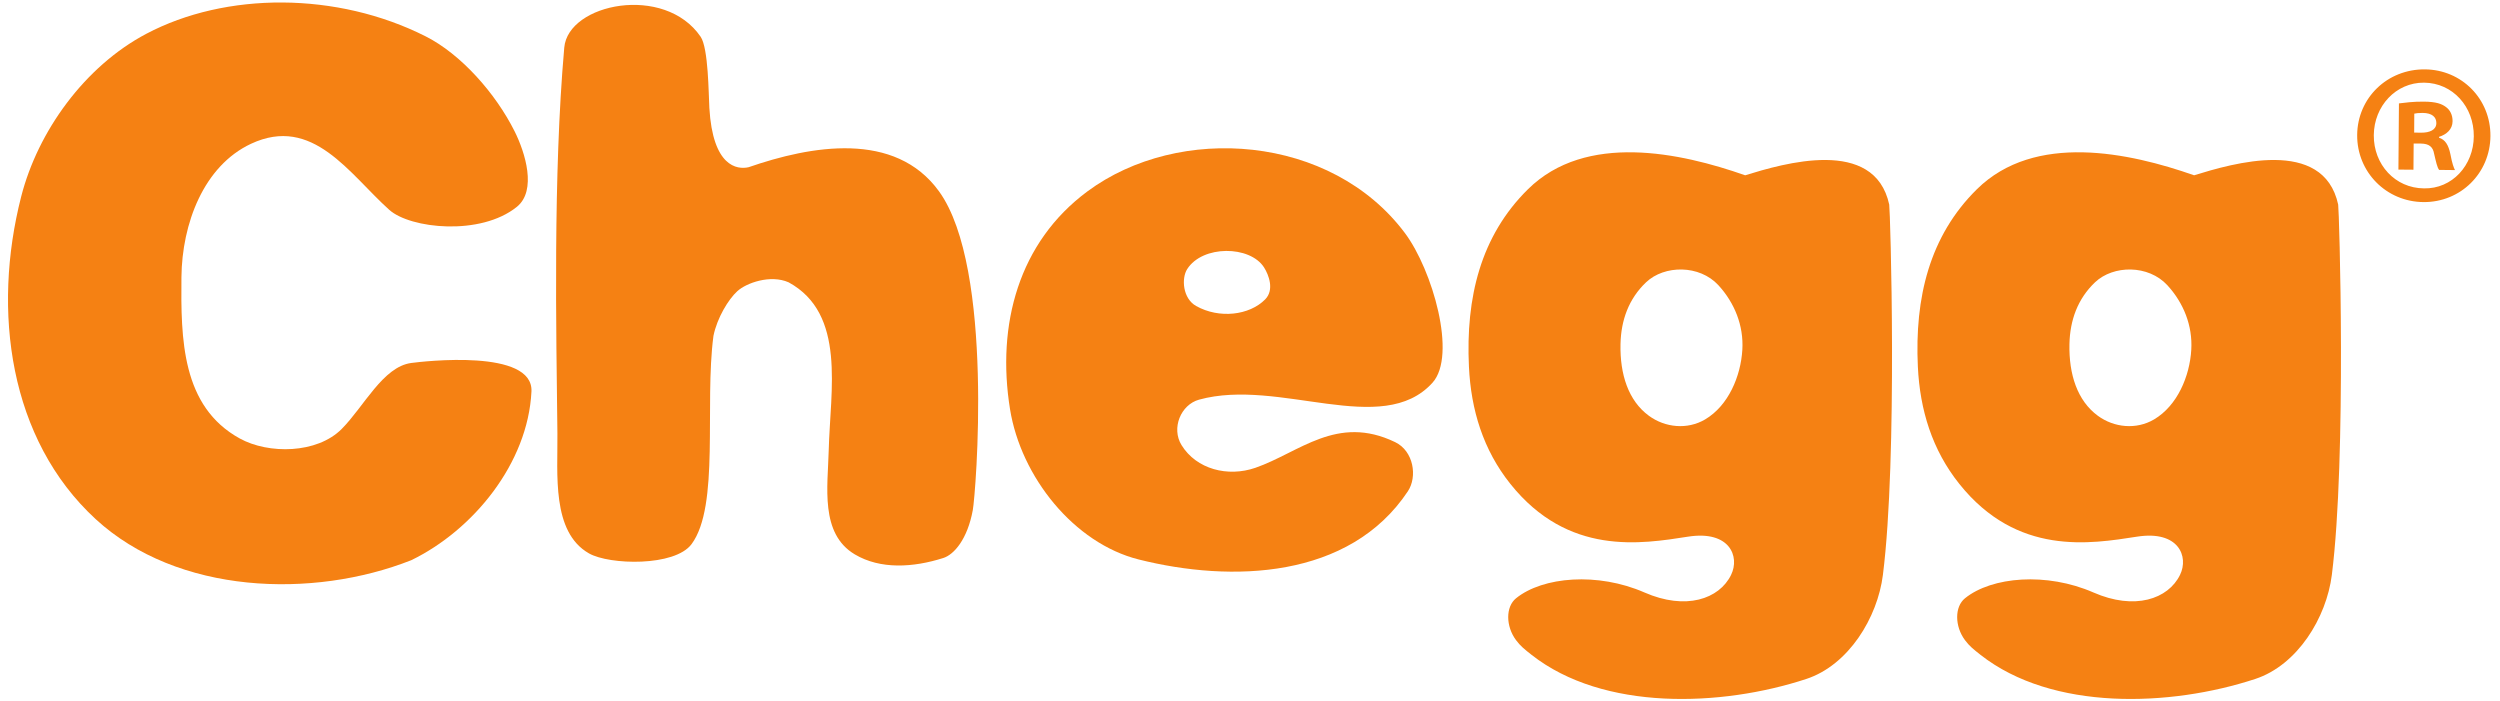 <svg xmlns="http://www.w3.org/2000/svg" width="139" height="39" viewBox="0 0 139 39" fill="none"><g clip-path="url(#clip0_1442_20520)"><path fill-rule="evenodd" clip-rule="evenodd" d="M138.468 7.567C138.451 9.63 136.811 11.254 134.743 11.236C132.679 11.218 131.042 9.569 131.059 7.504C131.076 5.44 132.738 3.838 134.826 3.857C136.871 3.874 138.485 5.502 138.468 7.567ZM131.983 7.512C131.968 9.15 133.167 10.461 134.773 10.474C136.335 10.508 137.532 9.197 137.543 7.579C137.557 5.943 136.381 4.611 134.777 4.596C133.215 4.582 131.997 5.896 131.983 7.512ZM134.188 9.436L133.352 9.429L133.381 5.749C133.711 5.709 134.173 5.645 134.767 5.651C135.449 5.657 135.756 5.771 135.996 5.951C136.216 6.111 136.367 6.382 136.363 6.742C136.36 7.189 136.029 7.478 135.609 7.609V7.656C135.959 7.768 136.133 8.062 136.239 8.557C136.344 9.119 136.43 9.323 136.496 9.456L135.617 9.447C135.508 9.315 135.443 8.999 135.337 8.55C135.274 8.169 135.057 7.985 134.594 7.982L134.199 7.979L134.188 9.436ZM134.228 7.372L134.621 7.377C135.084 7.38 135.459 7.226 135.461 6.845C135.464 6.508 135.224 6.283 134.697 6.278C134.477 6.277 134.323 6.298 134.234 6.319L134.228 7.372Z" fill="#F58113"/><path fill-rule="evenodd" clip-rule="evenodd" d="M22.867 31.147C17.396 33.307 9.872 33.053 5.32 28.864C0.505 24.431 -0.448 17.282 1.178 10.929C2.106 7.301 4.708 3.689 8.134 1.879C12.561 -0.459 18.733 -0.471 23.673 2.025C25.629 3.014 27.55 5.181 28.612 7.301C29.202 8.479 29.861 10.593 28.735 11.502C26.72 13.128 22.817 12.72 21.64 11.664C19.422 9.674 17.392 6.388 13.957 7.994C11.322 9.226 10.118 12.435 10.088 15.412C10.054 18.848 10.096 22.601 13.332 24.38C14.932 25.261 17.626 25.232 18.998 23.85C20.238 22.602 21.295 20.39 22.867 20.181C23.545 20.092 29.669 19.376 29.549 21.772C29.35 25.766 26.306 29.476 22.867 31.147Z" fill="#F58113"/><path fill-rule="evenodd" clip-rule="evenodd" d="M52.447 31.025C50.779 31.556 48.952 31.673 47.523 30.821C45.585 29.665 46.025 27.06 46.077 25.033C46.162 21.688 47.054 17.451 43.849 15.698C42.834 15.249 41.497 15.732 40.997 16.188C40.497 16.643 39.873 17.671 39.668 18.673C39.16 22.505 40.026 28.133 38.451 30.253C37.516 31.511 33.884 31.417 32.745 30.767C30.655 29.575 31.017 26.33 30.992 24.095C30.929 18.402 30.745 9.793 31.373 2.645C31.59 0.185 36.952 -0.895 38.956 2.044C39.391 2.681 39.397 5.256 39.44 5.996C39.629 9.27 40.981 9.443 41.622 9.297C45.084 8.098 49.763 7.252 52.213 10.644C55.294 14.911 54.246 27.501 54.088 28.359C53.791 29.982 53.045 30.835 52.447 31.025Z" fill="#F58113"/><path fill-rule="evenodd" clip-rule="evenodd" d="M104.69 31.962C104.39 34.352 102.774 36.98 100.431 37.75C95.71 39.303 89.144 39.547 85.15 36.405C84.766 36.102 84.543 35.929 84.29 35.59C83.717 34.819 83.708 33.738 84.29 33.266C85.781 32.056 88.842 31.808 91.433 32.942C93.724 33.945 95.589 33.314 96.249 31.962C96.747 30.942 96.168 29.479 93.865 29.837C91.258 30.243 87.193 30.928 83.978 26.907C82.463 25.012 81.786 22.785 81.673 20.386C81.49 16.553 82.315 13.125 84.955 10.521C88.171 7.348 93.436 8.483 97.031 9.746C99.141 9.094 104.226 7.586 105.041 11.377C105.095 11.625 105.517 25.384 104.69 31.962ZM95.546 15.861C94.492 14.712 92.539 14.728 91.52 15.697C90.557 16.613 90.128 17.803 90.1 19.132C90.064 20.81 90.535 22.279 91.677 23.116C92.58 23.779 93.82 23.901 94.803 23.321C96.099 22.556 96.787 20.918 96.874 19.448C96.954 18.1 96.441 16.839 95.546 15.861Z" fill="#F58113"/><path fill-rule="evenodd" clip-rule="evenodd" d="M129.651 31.962C129.35 34.352 127.735 36.98 125.392 37.75C120.671 39.303 114.106 39.547 110.111 36.405C109.727 36.102 109.504 35.929 109.251 35.59C108.679 34.819 108.67 33.738 109.251 33.266C110.742 32.056 113.803 31.808 116.395 32.942C118.685 33.945 120.55 33.314 121.21 31.962C121.709 30.942 121.13 29.479 118.827 29.837C116.22 30.243 112.154 30.928 108.94 26.907C107.424 25.012 106.747 22.785 106.633 20.386C106.452 16.553 107.276 13.125 109.916 10.521C113.133 7.348 118.397 8.483 121.992 9.746C124.102 9.094 129.188 7.586 130.003 11.377C130.056 11.625 130.479 25.384 129.651 31.962ZM120.507 15.861C119.453 14.712 117.501 14.728 116.482 15.697C115.519 16.613 115.09 17.803 115.061 19.132C115.025 20.81 115.497 22.279 116.639 23.116C117.541 23.779 118.781 23.901 119.764 23.321C121.061 22.556 121.749 20.918 121.835 19.448C121.915 18.1 121.403 16.839 120.507 15.861Z" fill="#F58113"/><path fill-rule="evenodd" clip-rule="evenodd" d="M66.67 22.22C65.649 22.501 65.115 23.809 65.693 24.748C66.522 26.093 68.27 26.539 69.796 26.011C72.246 25.163 74.33 23.018 77.573 24.584C78.596 25.078 78.82 26.499 78.277 27.316C75.033 32.192 68.474 32.404 63.309 31.106C59.715 30.203 56.765 26.519 56.157 22.75C55.398 18.041 56.644 13.471 60.457 10.644C65.548 6.869 74.018 7.475 78.12 12.967C79.633 14.993 81.025 19.759 79.644 21.282C76.848 24.368 71.135 20.992 66.67 22.22ZM66.006 14.965C65.679 15.48 65.76 16.595 66.502 17.012C67.789 17.735 69.468 17.534 70.343 16.647C70.863 16.12 70.545 15.285 70.282 14.871C69.504 13.644 66.861 13.616 66.006 14.965Z" fill="#F58113"/></g><defs><clipPath id="clip0_1442_20520"><rect width="138.298" height="39" fill="white" transform="translate(0.309)"/></clipPath></defs></svg>